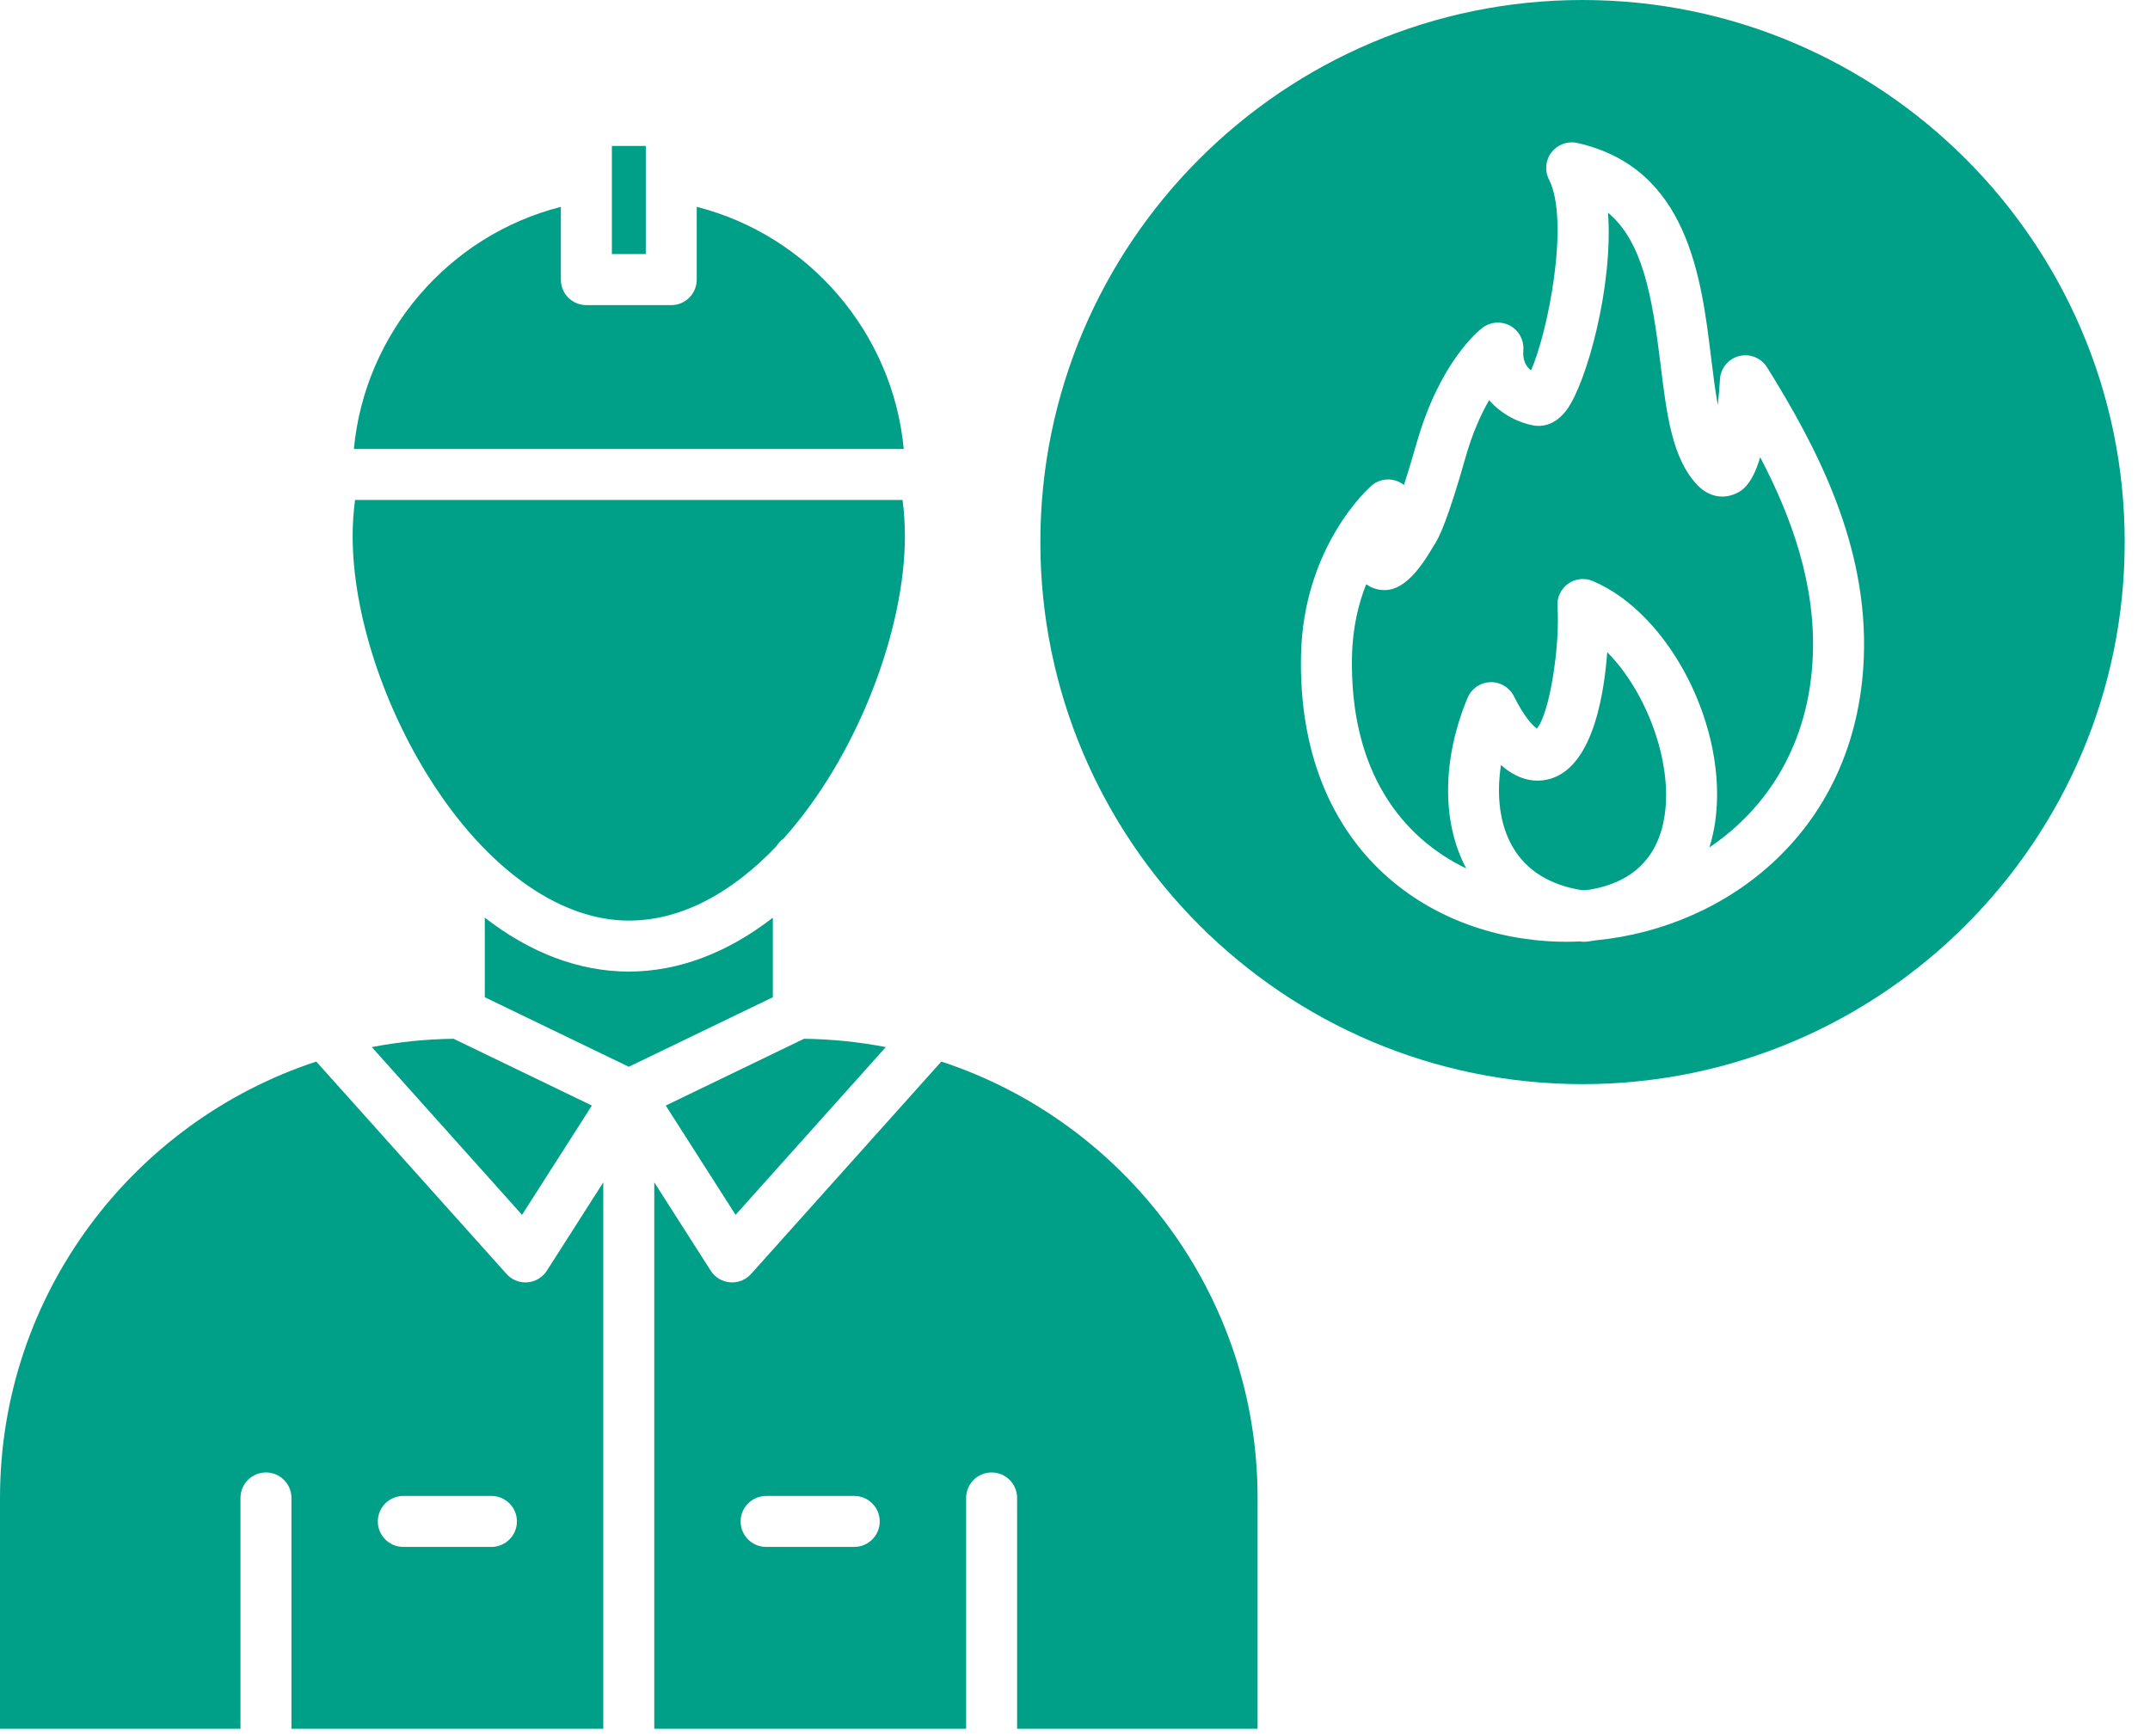 <svg width="52" height="42" viewBox="0 0 52 42" fill="none" xmlns="http://www.w3.org/2000/svg">
<path fill-rule="evenodd" clip-rule="evenodd" d="M38.275 0C31.044 0 25.162 5.883 25.162 13.113C25.162 20.343 31.044 26.226 38.275 26.226C45.505 26.226 51.388 20.343 51.388 13.113C51.388 5.882 45.505 0 38.275 0ZM31.466 15.864C31.516 13.226 33.1 11.81 33.168 11.751C33.393 11.554 33.725 11.549 33.956 11.732C34.038 11.483 34.137 11.159 34.257 10.737C34.816 8.766 35.749 8.01 35.854 7.93C36.048 7.783 36.311 7.762 36.524 7.88C36.738 7.997 36.863 8.229 36.843 8.472C36.822 8.724 36.916 8.872 37.028 8.96C37.431 8.072 37.975 5.347 37.463 4.34C37.355 4.127 37.379 3.871 37.526 3.683C37.672 3.494 37.914 3.406 38.148 3.459C40.825 4.058 41.149 6.713 41.385 8.652C41.433 9.044 41.481 9.441 41.547 9.795C41.569 9.594 41.587 9.383 41.599 9.178C41.614 8.909 41.801 8.681 42.061 8.614C42.321 8.547 42.595 8.657 42.738 8.885C43.955 10.838 45.185 13.2 45.078 15.911C44.913 20.093 41.779 22.434 38.616 22.745C38.537 22.758 38.457 22.769 38.376 22.779C38.353 22.781 38.33 22.782 38.307 22.782C38.281 22.782 38.255 22.781 38.229 22.776L38.215 22.774C38.107 22.779 37.998 22.782 37.891 22.782C37.82 22.782 37.75 22.781 37.679 22.779C34.524 22.686 31.379 20.512 31.466 15.864Z" fill="#00A088"/>
<path fill-rule="evenodd" clip-rule="evenodd" d="M36.303 18.506C36.186 19.26 36.278 19.957 36.583 20.483C36.915 21.058 37.483 21.411 38.271 21.536C38.329 21.532 38.387 21.527 38.446 21.522C39.502 21.343 40.113 20.735 40.263 19.713C40.454 18.403 39.807 16.719 38.873 15.777C38.781 17 38.449 18.741 37.314 18.877C37.04 18.909 36.685 18.846 36.303 18.506Z" fill="#00A088"/>
<path fill-rule="evenodd" clip-rule="evenodd" d="M35.443 11.073C35.029 12.532 34.81 13.018 34.667 13.215C34.063 14.271 33.624 14.325 33.308 14.254C33.231 14.235 33.135 14.201 33.042 14.133C32.856 14.605 32.712 15.19 32.699 15.886C32.646 18.666 33.906 20.258 35.463 21.009C34.867 19.896 34.877 18.363 35.495 16.881C35.588 16.658 35.803 16.51 36.044 16.503C36.284 16.494 36.509 16.628 36.616 16.844C36.875 17.364 37.078 17.557 37.169 17.623C37.481 17.273 37.734 15.612 37.669 14.666C37.654 14.452 37.752 14.245 37.926 14.121C38.101 13.997 38.328 13.972 38.525 14.056C40.402 14.853 41.811 17.634 41.482 19.891C41.45 20.104 41.404 20.307 41.343 20.5C42.735 19.562 43.761 18.003 43.845 15.861C43.914 14.124 43.329 12.505 42.572 11.06C42.355 11.803 42.07 11.908 41.918 11.965C41.622 12.075 41.3 11.991 41.058 11.739C40.441 11.097 40.311 10.033 40.16 8.8C39.959 7.15 39.727 5.846 38.892 5.145C39.021 6.932 38.371 9.252 37.901 9.903C37.609 10.306 37.277 10.32 37.105 10.295C36.753 10.235 36.325 10.036 36.016 9.68C35.822 10.015 35.613 10.473 35.443 11.073Z" fill="#00A088"/>
<path fill-rule="evenodd" clip-rule="evenodd" d="M14.799 4.263V6.145H15.619V4.264C15.619 4.257 15.619 4.25 15.619 4.243V3.531H14.799V4.246V4.263Z" fill="#00A088"/>
<path fill-rule="evenodd" clip-rule="evenodd" d="M13.565 5.004C10.847 5.694 8.82 8.059 8.559 10.862H21.858C21.596 8.059 19.569 5.694 16.851 5.004V6.765C16.851 7.106 16.575 7.381 16.235 7.381H14.182C13.841 7.381 13.565 7.106 13.565 6.765V5.004Z" fill="#00A088"/>
<path fill-rule="evenodd" clip-rule="evenodd" d="M21.829 12.094H8.587C8.549 12.383 8.529 12.679 8.529 12.969C8.529 14.872 9.308 17.219 10.562 19.096C11.91 21.114 13.603 22.27 15.208 22.27C16.521 22.27 17.746 21.555 18.779 20.47C18.823 20.397 18.881 20.334 18.95 20.285C20.721 18.313 21.886 15.261 21.886 12.969C21.886 12.678 21.867 12.383 21.829 12.094Z" fill="#00A088"/>
<path fill-rule="evenodd" clip-rule="evenodd" d="M22.767 25.68L18.167 30.816C18.049 30.948 17.882 31.022 17.708 31.022C17.691 31.022 17.674 31.021 17.658 31.02C17.465 31.005 17.292 30.9 17.188 30.737L15.824 28.601V41.82H23.367V36.236C23.367 35.896 23.643 35.62 23.983 35.62C24.324 35.62 24.6 35.896 24.6 36.236L24.6 41.82H30.416V36.236C30.416 31.318 27.203 27.137 22.767 25.68ZM18.53 36.188H20.661C21.002 36.188 21.277 36.464 21.277 36.805C21.277 37.145 21.002 37.421 20.661 37.421H18.53C18.189 37.421 17.913 37.145 17.913 36.805C17.913 36.464 18.189 36.188 18.53 36.188Z" fill="#00A088"/>
<path fill-rule="evenodd" clip-rule="evenodd" d="M7.649 25.68C3.213 27.137 0 31.318 0 36.236L3.46497e-05 41.82H5.816L5.816 36.236C5.816 35.896 6.092 35.62 6.433 35.62C6.773 35.62 7.049 35.896 7.049 36.236L7.049 41.82H14.591V28.602L13.228 30.737C13.124 30.9 12.95 31.005 12.758 31.02C12.741 31.021 12.725 31.022 12.708 31.022C12.534 31.022 12.366 30.948 12.249 30.816L7.649 25.68ZM9.755 36.188H11.886C12.226 36.188 12.502 36.464 12.502 36.805C12.502 37.145 12.226 37.421 11.886 37.421H9.755C9.414 37.421 9.138 37.145 9.138 36.805C9.138 36.464 9.414 36.188 9.755 36.188Z" fill="#00A088"/>
<path fill-rule="evenodd" clip-rule="evenodd" d="M10.971 25.129C10.295 25.137 9.634 25.206 8.992 25.33L12.626 29.388L14.315 26.744L10.971 25.129Z" fill="#00A088"/>
<path fill-rule="evenodd" clip-rule="evenodd" d="M19.446 25.129L16.102 26.744L17.791 29.388L21.424 25.33C20.783 25.206 20.122 25.137 19.446 25.129Z" fill="#00A088"/>
<path fill-rule="evenodd" clip-rule="evenodd" d="M18.692 22.199C17.593 23.052 16.407 23.503 15.208 23.503C14.009 23.503 12.823 23.052 11.725 22.199L11.725 24.124L15.208 25.806L18.692 24.124V22.199Z" fill="#00A088"/>
</svg>

